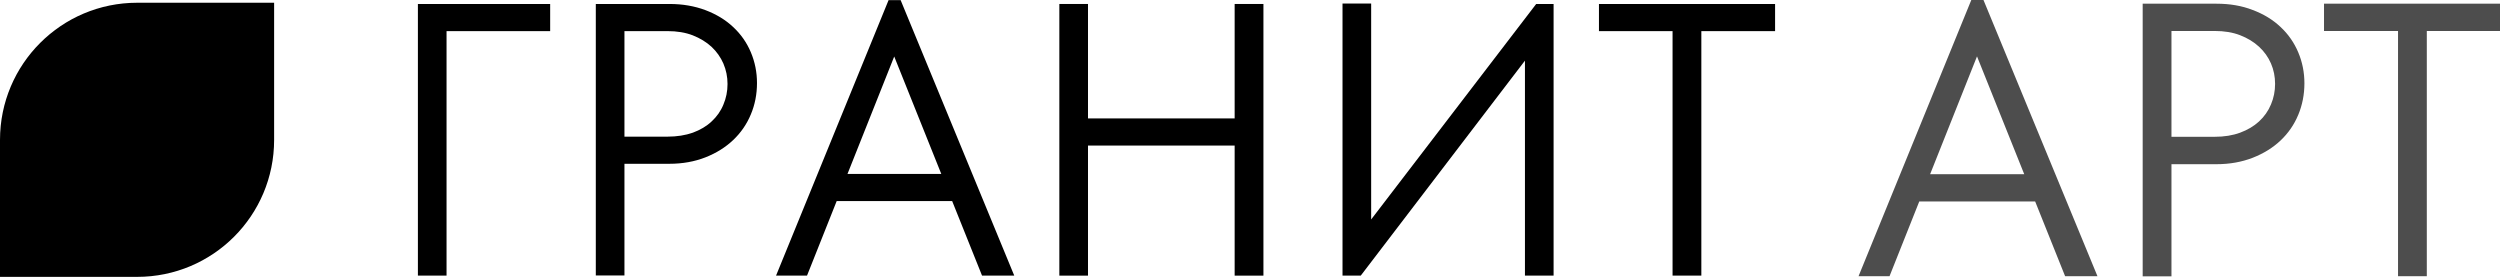 <?xml version="1.0" encoding="UTF-8"?> <svg xmlns="http://www.w3.org/2000/svg" xmlns:xlink="http://www.w3.org/1999/xlink" version="1.1" id="Слой_1" x="0px" y="0px" viewBox="0 0 1824 202" style="enable-background:new 0 0 1824 202;" xml:space="preserve"> <style type="text/css"> .st0{fill:#4D4D4D;} </style> <g> <path d="M100.1,202H0v-99.9C0,46.8,44.8,2,100.1,2H200v100.1C200,157.3,155.3,202,100.1,202z"></path> </g> <g> <g> <path d="M304.9,2.9h96.5v19.8h-75.6v178.4h-20.9V2.9z"></path> <path d="M514.7,7.4c7.9,3,14.7,7.1,20.2,12.3c5.6,5.2,9.9,11.3,12.9,18.4c3,7.1,4.5,14.6,4.5,22.5c0,8.1-1.5,15.8-4.5,22.9 c-3,7.2-7.3,13.4-12.9,18.7c-5.6,5.3-12.3,9.5-20.2,12.6c-7.9,3.1-16.7,4.7-26.3,4.7h-32.8v81.5h-20.9V2.9h53.8 C498,2.9,506.7,4.4,514.7,7.4z M505.5,96.8c5.4-2,10-4.7,13.7-8.2c3.8-3.5,6.7-7.6,8.6-12.3c2-4.7,3-9.7,3-15c0-5.3-1-10.2-3-14.9 c-2-4.6-4.9-8.7-8.6-12.2c-3.8-3.5-8.4-6.3-13.7-8.4c-5.4-2.1-11.6-3.1-18.5-3.1h-31.4v77h31.4C493.9,99.7,500.1,98.7,505.5,96.8z "></path> <path d="M648.3,0.1h8.8l82.9,201h-23.5L646.6,26.7h11.6l-69.4,174.4h-22.6L648.3,0.1z M604.7,126.9h95.1v19.8h-95.1V126.9z"></path> <path d="M793.8,201.1h-20.9V2.9h20.9V201.1z M911.3,106.2h-128V86.4h128V106.2z M900.8,2.9h21v198.2h-21V2.9z"></path> <path d="M979.5,2.6h20.9v165.1l-4.5-1.7L1120.8,2.9h12.7v198.2h-20.9V30.9l7.6,3.4L992.8,201.1h-13.3V2.6z"></path> <path d="M1220.4,22.7h-53.8V2.9h128.5v19.8h-53.8v178.4h-21V22.7z"></path> </g> </g> <g> <g> <path class="st0" d="M1438.3-0.1h8.8l83.2,201.6h-23.6l-70.1-174.9h11.6l-69.6,174.9H1356L1438.3-0.1z M1394.6,127.1h95.4V147 h-95.4V127.1z"></path> <path class="st0" d="M1643.6,7.3c8,3,14.7,7.1,20.3,12.4c5.6,5.2,9.9,11.4,12.9,18.5c3,7.1,4.5,14.6,4.5,22.6 c0,8.1-1.5,15.8-4.5,23c-3,7.2-7.3,13.4-12.9,18.7c-5.6,5.3-12.4,9.5-20.3,12.6c-8,3.1-16.8,4.7-26.4,4.7h-32.9v81.8h-21V2.7h53.9 C1626.8,2.7,1635.7,4.2,1643.6,7.3z M1634.4,96.8c5.4-2,10-4.7,13.8-8.2c3.8-3.5,6.7-7.6,8.7-12.4c2-4.7,3-9.7,3-15 c0-5.3-1-10.3-3-14.9c-2-4.6-4.9-8.7-8.7-12.2c-3.8-3.5-8.4-6.3-13.8-8.4c-5.4-2.1-11.6-3.1-18.6-3.1h-31.5v77.2h31.5 C1622.8,99.8,1629,98.8,1634.4,96.8z"></path> <path class="st0" d="M1749.5,22.6h-53.9V2.7h128.9v19.9h-53.9v178.9h-21V22.6z"></path> </g> </g> </svg> 